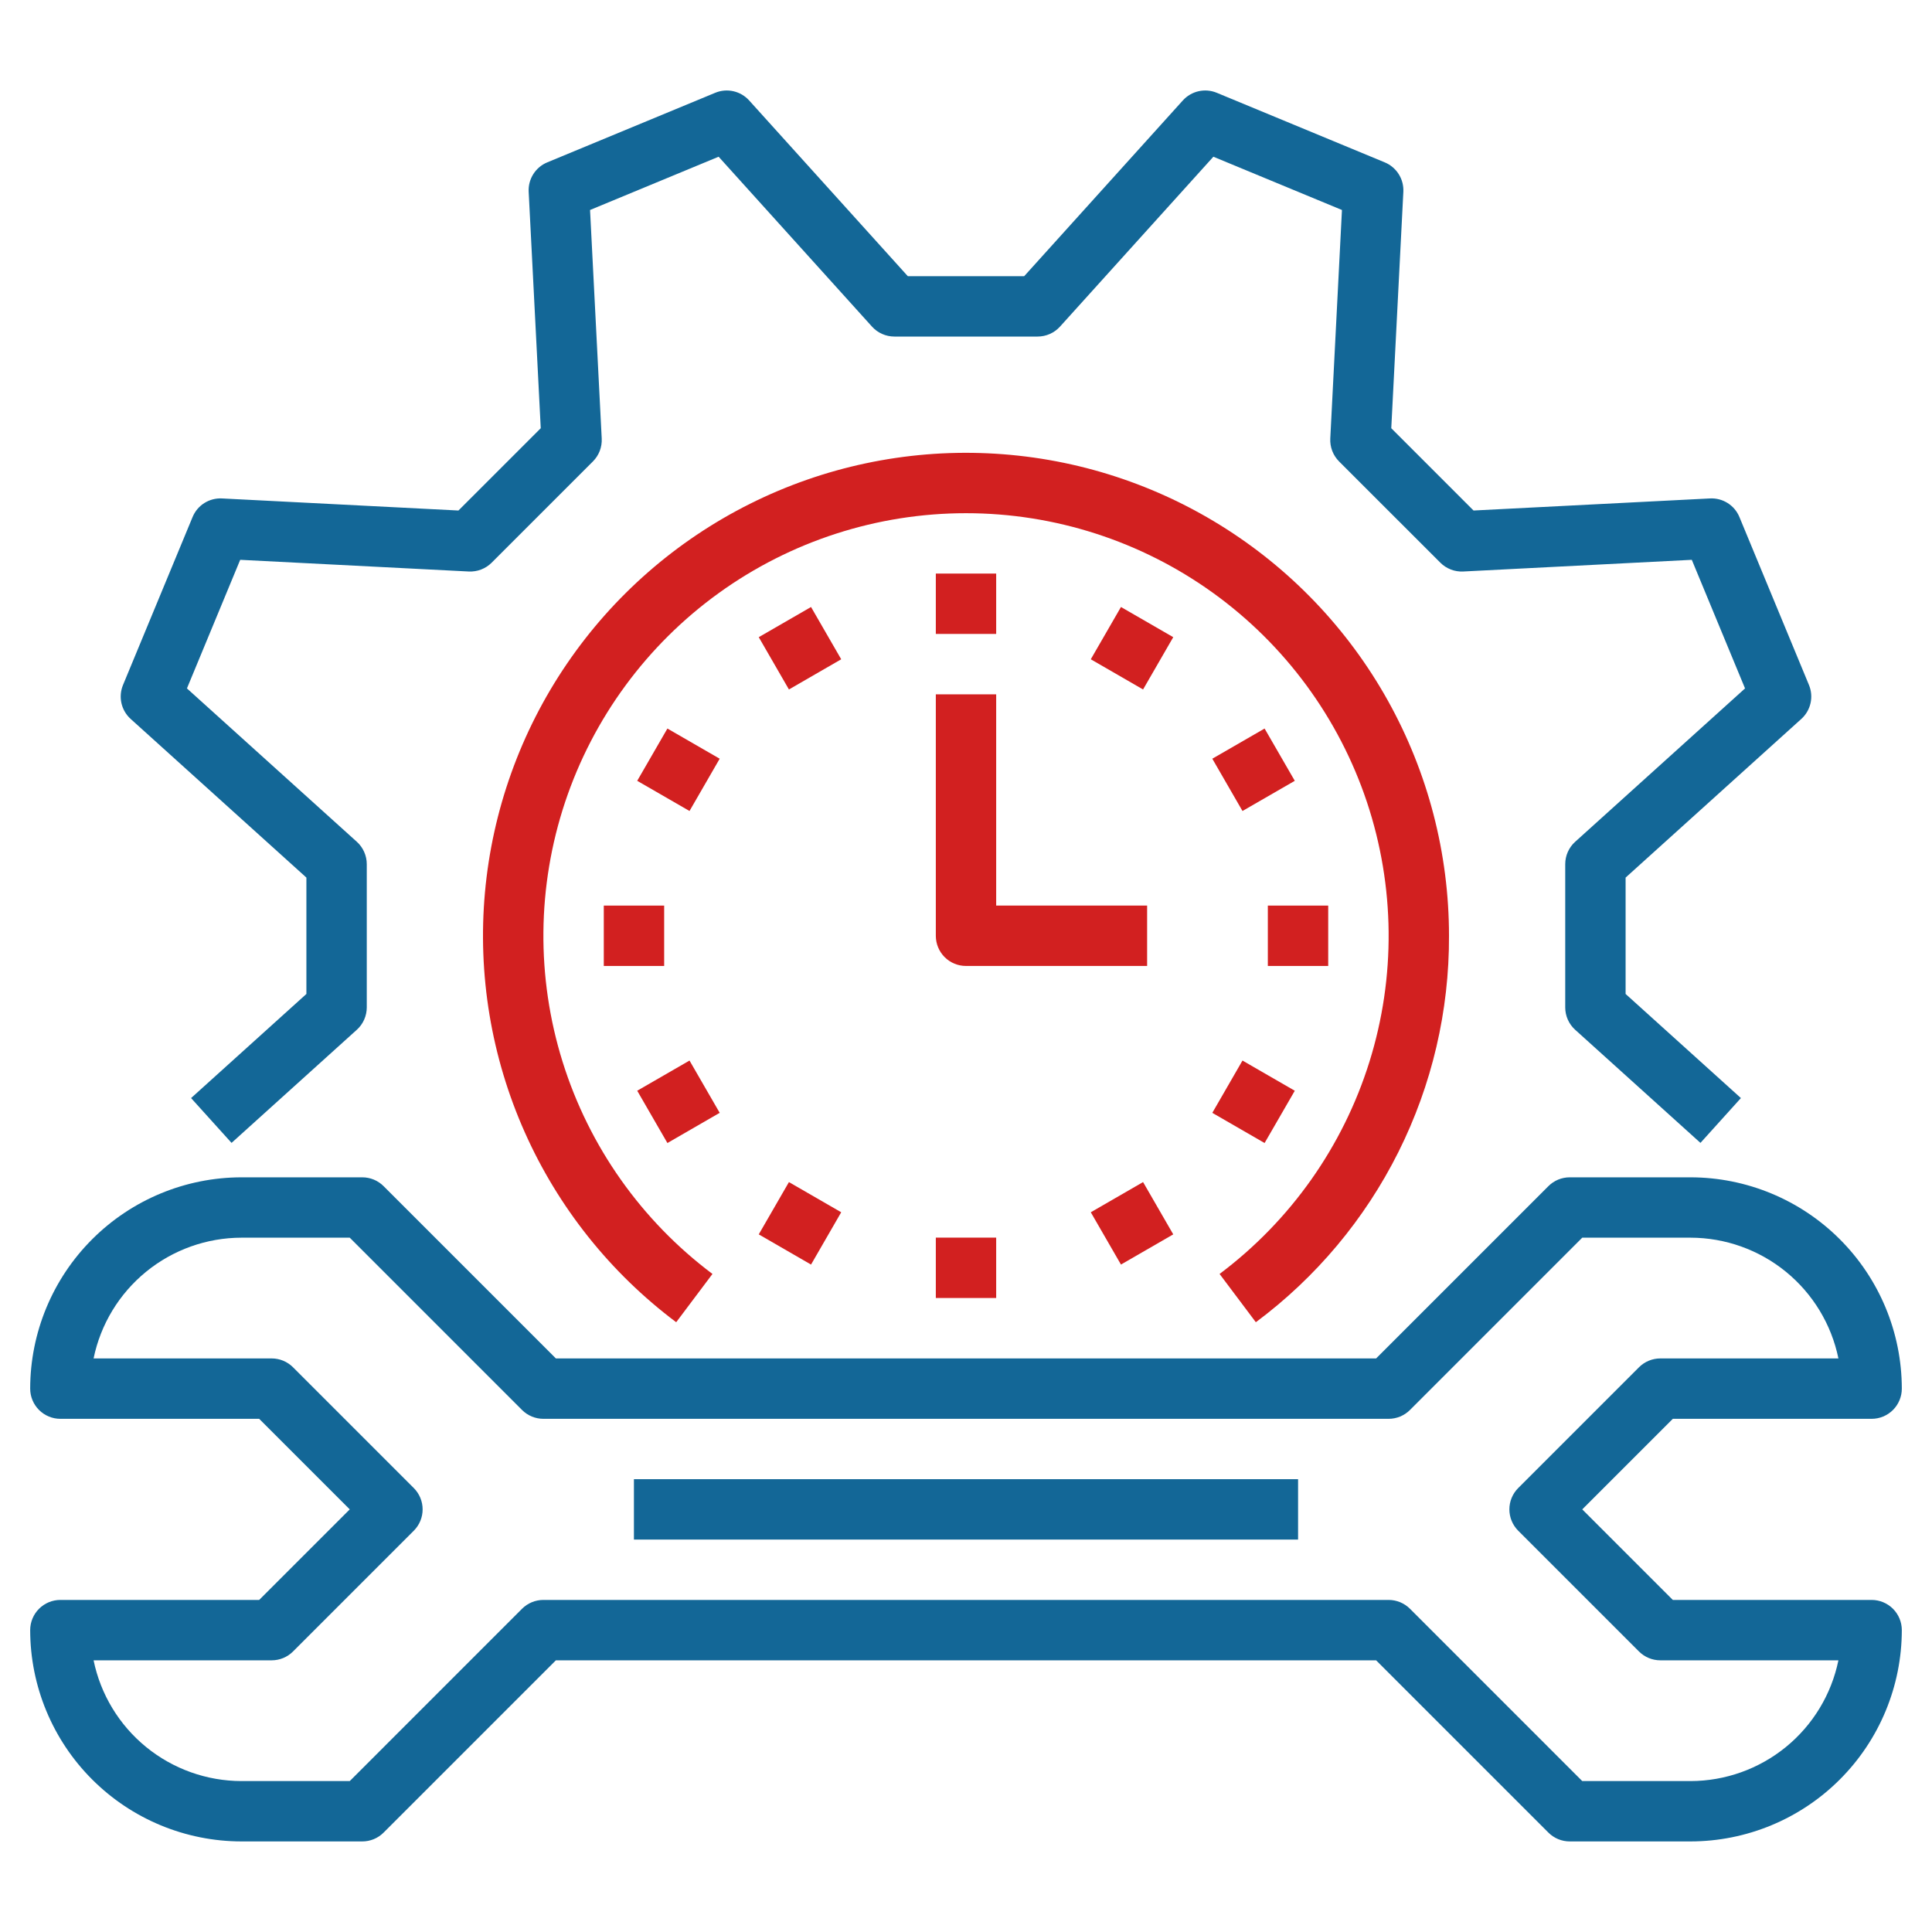 <svg width="100" height="100" viewBox="0 0 100 100" fill="none" xmlns="http://www.w3.org/2000/svg">
<g clip-path="url(#clip0_2686_850)">
<path d="M96.875 82.812H86.585L81.897 78.125L86.585 73.438H96.875C97.289 73.438 97.687 73.273 97.98 72.98C98.273 72.687 98.438 72.289 98.438 71.875C98.434 68.975 97.281 66.195 95.23 64.145C93.18 62.094 90.4 60.941 87.5 60.938H81.25C81.045 60.938 80.842 60.978 80.652 61.056C80.463 61.135 80.29 61.25 80.145 61.395L71.228 70.312H28.772L19.855 61.395C19.71 61.25 19.538 61.135 19.348 61.056C19.158 60.978 18.955 60.938 18.75 60.938H12.5C9.6 60.941 6.82 62.094 4.77 64.145C2.719 66.195 1.566 68.975 1.562 71.875C1.562 72.289 1.727 72.687 2.02 72.98C2.313 73.273 2.711 73.438 3.125 73.438H13.415L18.103 78.125L13.415 82.812H3.125C2.711 82.812 2.313 82.977 2.02 83.27C1.727 83.563 1.562 83.961 1.562 84.375C1.566 87.275 2.719 90.055 4.77 92.105C6.82 94.156 9.6 95.309 12.5 95.312H18.75C18.955 95.312 19.158 95.272 19.348 95.194C19.538 95.115 19.71 95 19.855 94.855L28.772 85.938H71.228L80.145 94.855C80.29 95 80.463 95.115 80.652 95.194C80.842 95.272 81.045 95.312 81.25 95.312H87.5C90.4 95.309 93.18 94.156 95.23 92.105C97.281 90.055 98.434 87.275 98.438 84.375C98.438 83.961 98.273 83.563 97.98 83.27C97.687 82.977 97.289 82.812 96.875 82.812ZM87.5 92.188H81.897L72.98 83.27C72.835 83.125 72.662 83.01 72.473 82.931C72.283 82.853 72.08 82.812 71.875 82.812H28.125C27.92 82.812 27.717 82.853 27.527 82.931C27.337 83.01 27.165 83.125 27.02 83.27L18.103 92.188H12.5C10.7 92.185 8.955 91.562 7.561 90.424C6.166 89.285 5.206 87.701 4.844 85.938H14.062C14.268 85.938 14.471 85.897 14.661 85.819C14.85 85.74 15.022 85.625 15.167 85.48L21.417 79.23C21.562 79.085 21.678 78.912 21.756 78.723C21.835 78.533 21.875 78.33 21.875 78.125C21.875 77.92 21.835 77.717 21.756 77.527C21.678 77.338 21.562 77.165 21.417 77.02L15.167 70.77C15.022 70.625 14.85 70.51 14.661 70.431C14.471 70.353 14.268 70.312 14.062 70.312H4.844C5.206 68.549 6.166 66.965 7.561 65.826C8.955 64.688 10.7 64.065 12.5 64.062H18.103L27.02 72.98C27.165 73.125 27.337 73.24 27.527 73.319C27.717 73.397 27.92 73.438 28.125 73.438H71.875C72.08 73.438 72.283 73.397 72.473 73.319C72.662 73.24 72.835 73.125 72.98 72.98L81.897 64.062H87.5C89.3 64.065 91.045 64.688 92.439 65.826C93.834 66.965 94.794 68.549 95.156 70.312H85.938C85.732 70.312 85.529 70.353 85.34 70.431C85.15 70.51 84.978 70.625 84.833 70.77L78.583 77.02C78.438 77.165 78.322 77.338 78.244 77.527C78.165 77.717 78.125 77.92 78.125 78.125C78.125 78.33 78.165 78.533 78.244 78.723C78.322 78.912 78.438 79.085 78.583 79.23L84.833 85.48C84.978 85.625 85.15 85.74 85.34 85.819C85.529 85.897 85.732 85.938 85.938 85.938H95.156C94.794 87.701 93.834 89.285 92.439 90.424C91.045 91.562 89.3 92.185 87.5 92.188Z" fill="#136797"/>
<path d="M15.859 45.424V51.447L9.89 56.836L11.985 59.156L18.469 53.301C18.631 53.155 18.761 52.976 18.849 52.776C18.938 52.576 18.984 52.36 18.984 52.142V44.73C18.984 44.511 18.938 44.295 18.849 44.095C18.761 43.895 18.631 43.716 18.469 43.57L9.676 35.632L12.433 28.976L24.263 29.581C24.482 29.591 24.7 29.557 24.904 29.478C25.108 29.4 25.293 29.279 25.448 29.125L30.689 23.884C30.844 23.729 30.964 23.544 31.043 23.34C31.121 23.136 31.156 22.918 31.145 22.699L30.541 10.869L37.196 8.112L45.134 16.905C45.28 17.067 45.459 17.197 45.659 17.285C45.859 17.374 46.075 17.42 46.294 17.42H53.706C53.925 17.42 54.141 17.374 54.341 17.285C54.541 17.197 54.719 17.067 54.866 16.905L62.804 8.112L69.459 10.869L68.855 22.699C68.844 22.918 68.879 23.136 68.957 23.34C69.035 23.544 69.156 23.729 69.31 23.884L74.552 29.125C74.707 29.279 74.892 29.4 75.096 29.478C75.3 29.557 75.518 29.592 75.736 29.581L87.567 28.976L90.323 35.632L81.531 43.57C81.368 43.716 81.239 43.895 81.15 44.095C81.061 44.295 81.016 44.511 81.016 44.73V52.142C81.016 52.361 81.061 52.577 81.15 52.776C81.239 52.976 81.368 53.155 81.531 53.302L88.015 59.156L90.109 56.836L84.141 51.447V45.424L93.236 37.212C93.476 36.996 93.642 36.711 93.713 36.396C93.784 36.081 93.756 35.753 93.632 35.455L90.032 26.762C89.909 26.463 89.696 26.21 89.423 26.038C89.15 25.866 88.831 25.782 88.508 25.799L76.27 26.424L72.012 22.165L72.637 9.927C72.653 9.605 72.57 9.285 72.397 9.013C72.225 8.74 71.972 8.527 71.674 8.404L62.981 4.803C62.683 4.679 62.354 4.651 62.039 4.722C61.725 4.793 61.44 4.96 61.223 5.199L53.012 14.295H46.988L38.776 5.199C38.56 4.96 38.275 4.793 37.961 4.722C37.646 4.651 37.317 4.679 37.019 4.803L28.326 8.404C28.028 8.527 27.775 8.74 27.603 9.013C27.431 9.285 27.347 9.605 27.364 9.927L27.989 22.165L23.729 26.424L11.491 25.799C11.169 25.782 10.849 25.866 10.576 26.038C10.303 26.21 10.091 26.463 9.968 26.762L6.367 35.455C6.244 35.753 6.215 36.081 6.286 36.396C6.357 36.711 6.524 36.996 6.763 37.212L15.859 45.424Z" fill="#136797"/>
<path d="M75 48.436C75 44.174 73.91 39.984 71.835 36.262C69.76 32.54 66.767 29.411 63.142 27.171C59.517 24.93 55.38 23.654 51.123 23.463C46.866 23.271 42.63 24.171 38.819 26.077C35.008 27.983 31.747 30.832 29.346 34.352C26.945 37.873 25.484 41.949 25.101 46.193C24.718 50.437 25.427 54.708 27.16 58.602C28.892 62.495 31.591 65.881 35 68.438L36.877 65.939C33.204 63.184 30.49 59.344 29.121 54.961C27.752 50.579 27.797 45.877 29.248 41.521C30.7 37.166 33.486 33.377 37.21 30.692C40.935 28.008 45.41 26.563 50.001 26.563C54.592 26.563 59.067 28.008 62.792 30.692C66.516 33.377 69.302 37.166 70.754 41.521C72.205 45.877 72.25 50.579 70.881 54.961C69.511 59.344 66.798 63.184 63.125 65.939L65.002 68.438C68.118 66.119 70.646 63.101 72.382 59.627C74.119 56.153 75.015 52.32 75 48.436Z" fill="#D22020"/>
<path d="M51.562 29.688H48.438V32.812H51.562V29.688Z" fill="#D22020"/>
<path d="M41.979 31.418L39.273 32.98L40.835 35.687L43.541 34.124L41.979 31.418Z" fill="#D22020"/>
<path d="M34.545 37.709L32.982 40.415L35.689 41.977L37.251 39.271L34.545 37.709Z" fill="#D22020"/>
<path d="M34.377 46.873H31.252V49.998H34.377V46.873Z" fill="#D22020"/>
<path d="M35.689 54.894L32.982 56.456L34.545 59.163L37.251 57.6L35.689 54.894Z" fill="#D22020"/>
<path d="M40.835 61.185L39.273 63.891L41.979 65.454L43.541 62.747L40.835 61.185Z" fill="#D22020"/>
<path d="M51.562 64.059H48.438V67.184H51.562V64.059Z" fill="#D22020"/>
<path d="M59.165 61.184L56.459 62.747L58.021 65.453L60.727 63.891L59.165 61.184Z" fill="#D22020"/>
<path d="M64.311 54.894L62.749 57.601L65.455 59.163L67.018 56.457L64.311 54.894Z" fill="#D22020"/>
<path d="M68.748 46.873H65.623V49.998H68.748V46.873Z" fill="#D22020"/>
<path d="M65.455 37.709L62.749 39.271L64.311 41.977L67.018 40.415L65.455 37.709Z" fill="#D22020"/>
<path d="M58.021 31.418L56.459 34.124L59.165 35.687L60.727 32.98L58.021 31.418Z" fill="#D22020"/>
<path d="M59.375 46.873H51.562V35.938H48.438V48.436C48.438 48.85 48.602 49.248 48.895 49.541C49.188 49.834 49.586 49.998 50 49.998H59.375V46.873Z" fill="#D22020"/>
<path d="M67.188 76.562H32.812V79.688H67.188V76.562Z" fill="#136797"/>
</g>
<defs>
<clipPath id="clip0_2686_850">
<rect width="100" height="100" fill="white"/>
</clipPath>
</defs>
</svg>

